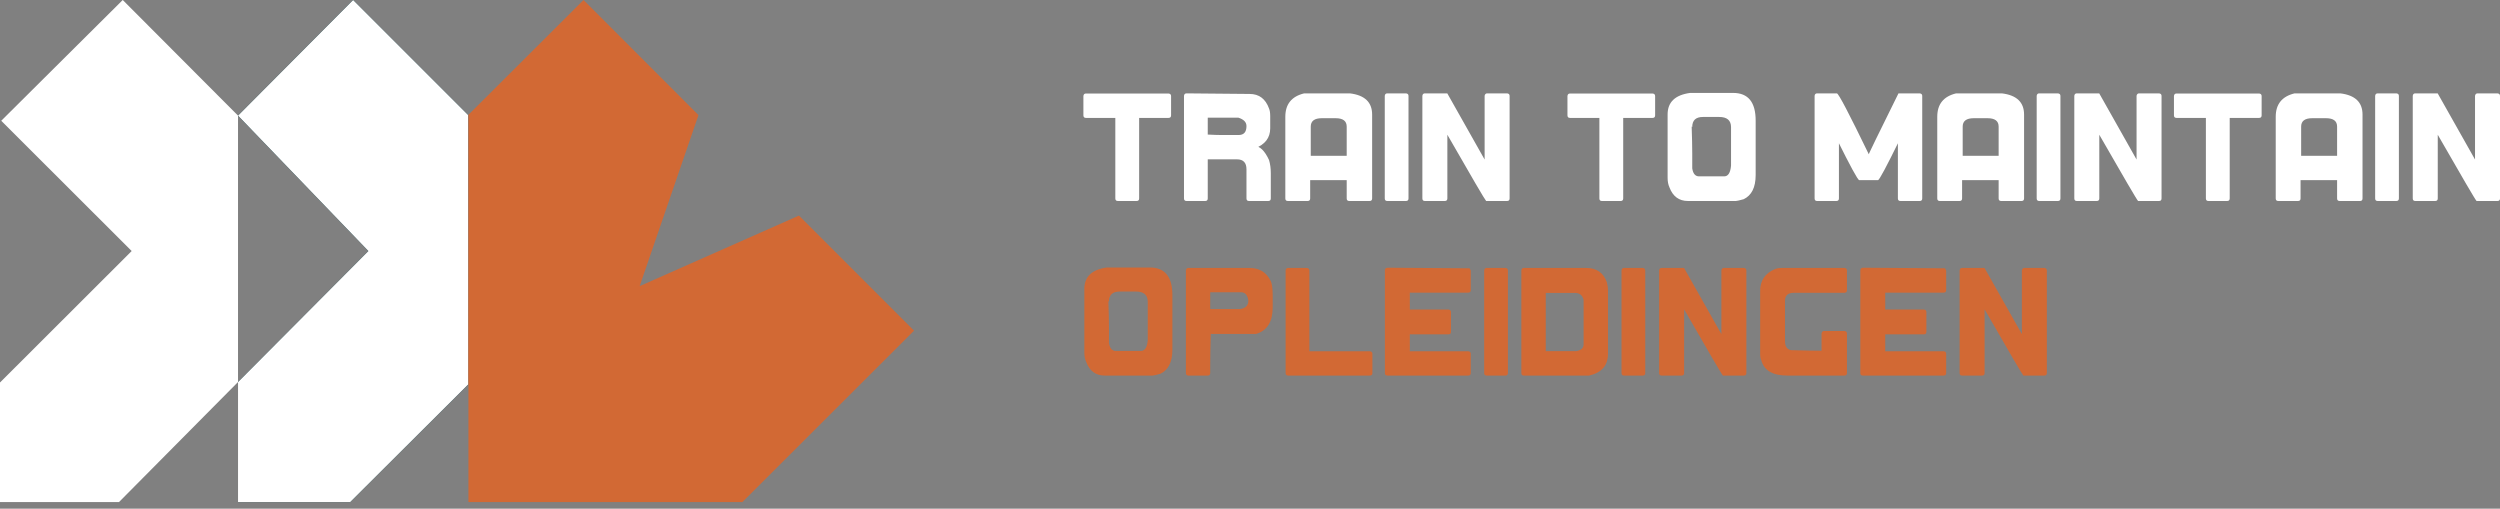 <?xml version="1.0" encoding="UTF-8"?>
<svg width="231px" height="47px" viewBox="0 0 231 47" version="1.1" xmlns="http://www.w3.org/2000/svg" xmlns:xlink="http://www.w3.org/1999/xlink">
    <rect x="0" y="0" width="231" height="47" fill="#808080" stroke="none"/>
    <title>LOGO</title>
    <g id="Page-1" stroke="none" stroke-width="1" fill="none" fill-rule="evenodd">
        <g id="01-TTM-HOME" transform="translate(-204, -4804)">
            <g id="Group-13" transform="translate(0, 4724)">
                <g id="LOGO" transform="translate(204, 80)">
                    <g id="OPLEIDINGEN" transform="translate(100.193, 24.717)" fill="#D26934" fill-rule="nonzero">
                        <path d="M2.079,0 L6.049,0 C7.44,0 8.136,0.851 8.136,2.552 L8.136,7.589 C8.136,8.727 7.764,9.472 7.022,9.823 C6.63,9.931 6.391,9.986 6.306,9.986 L1.884,9.986 C1.055,9.986 0.484,9.565 0.169,8.723 C0.056,8.48 0,8.187 0,7.845 L0,1.985 C0,0.851 0.693,0.189 2.079,0 Z M2.221,3.065 C2.257,4.127 2.275,4.967 2.275,5.584 L2.275,6.968 C2.347,7.463 2.559,7.71 2.91,7.71 L5.226,7.71 C5.595,7.71 5.806,7.377 5.86,6.711 L5.86,3.166 C5.86,2.536 5.493,2.221 4.76,2.221 L3.268,2.221 C2.606,2.221 2.275,2.53 2.275,3.146 C2.239,3.146 2.221,3.119 2.221,3.065 Z" id="Shape"></path>
                        <path d="M9.619,0.041 L15.243,0.041 C16.148,0.041 16.794,0.419 17.181,1.175 C17.33,1.4 17.404,1.877 17.404,2.606 L17.404,3.673 C17.404,5.019 16.893,5.84 15.871,6.137 L11.679,6.137 C11.647,7.397 11.631,8.365 11.631,9.04 L11.631,9.749 C11.631,9.907 11.553,9.986 11.395,9.986 L9.619,9.986 C9.462,9.986 9.383,9.907 9.383,9.749 L9.383,0.27 C9.401,0.117 9.48,0.041 9.619,0.041 Z M11.631,2.289 L11.631,3.842 L14.372,3.842 C14.895,3.77 15.156,3.513 15.156,3.072 C15.088,2.55 14.863,2.289 14.481,2.289 L11.631,2.289 Z" id="Shape"></path>
                        <path d="M18.834,0.041 L20.562,0.041 C20.715,0.059 20.792,0.137 20.792,0.277 L20.792,7.737 L26.395,7.737 C26.544,7.769 26.618,7.848 26.618,7.974 L26.618,9.749 C26.618,9.907 26.539,9.986 26.382,9.986 L18.834,9.986 C18.676,9.986 18.597,9.907 18.597,9.749 L18.597,0.27 C18.615,0.117 18.694,0.041 18.834,0.041 Z" id="Path"></path>
                        <path d="M28.062,0.02 C32.779,0.056 35.29,0.074 35.596,0.074 L35.704,0.277 L35.704,2.086 C35.704,2.244 35.626,2.323 35.468,2.323 L30.074,2.323 L30.074,3.882 L33.645,3.882 C33.798,3.9 33.875,3.979 33.875,4.118 L33.875,5.941 C33.875,6.099 33.796,6.178 33.638,6.178 L30.074,6.178 L30.074,7.737 L35.475,7.737 C35.628,7.755 35.704,7.834 35.704,7.974 L35.704,9.749 C35.704,9.907 35.626,9.986 35.468,9.986 L28.008,9.986 C27.85,9.986 27.771,9.907 27.771,9.749 L27.771,0.257 C27.771,0.099 27.868,0.02 28.062,0.02 Z" id="Path"></path>
                        <path d="M37.181,0.041 L38.91,0.041 C39.063,0.059 39.139,0.137 39.139,0.277 L39.139,9.749 C39.139,9.907 39.061,9.986 38.903,9.986 L37.181,9.986 C37.024,9.986 36.945,9.907 36.945,9.749 L36.945,0.27 C36.963,0.117 37.042,0.041 37.181,0.041 Z" id="Path"></path>
                        <path d="M40.616,0.041 L46.369,0.041 C47.327,0.041 47.964,0.479 48.279,1.357 C48.351,1.627 48.387,1.879 48.387,2.113 L48.387,7.967 C48.387,9.047 47.805,9.72 46.639,9.986 L40.616,9.986 C40.459,9.986 40.38,9.907 40.38,9.749 L40.38,0.27 C40.398,0.117 40.477,0.041 40.616,0.041 Z M42.635,2.35 L42.635,7.73 L45.444,7.73 C45.903,7.658 46.132,7.449 46.132,7.103 L46.132,2.991 C46.024,2.563 45.766,2.35 45.356,2.35 L42.635,2.35 Z" id="Shape"></path>
                        <path d="M49.871,0.041 L51.6,0.041 C51.753,0.059 51.829,0.137 51.829,0.277 L51.829,9.749 C51.829,9.907 51.75,9.986 51.593,9.986 L49.871,9.986 C49.714,9.986 49.635,9.907 49.635,9.749 L49.635,0.27 C49.653,0.117 49.732,0.041 49.871,0.041 Z" id="Path"></path>
                        <path d="M53.347,0.041 L55.413,0.041 L59.032,6.454 L58.863,6.454 L58.863,0.263 C58.894,0.115 58.973,0.041 59.099,0.041 L60.942,0.041 C61.095,0.059 61.172,0.137 61.172,0.277 L61.172,9.749 C61.172,9.907 61.093,9.986 60.936,9.986 L59.005,9.986 C58.91,9.909 57.659,7.771 55.251,3.572 L55.42,3.572 L55.42,9.749 C55.42,9.907 55.341,9.986 55.183,9.986 L53.347,9.986 C53.189,9.986 53.11,9.907 53.11,9.749 L53.11,0.27 C53.129,0.117 53.207,0.041 53.347,0.041 Z" id="Path"></path>
                        <path d="M64.506,0.041 L70.238,0.041 C70.391,0.059 70.467,0.137 70.467,0.277 L70.467,2.1 C70.467,2.257 70.388,2.336 70.231,2.336 L65.572,2.336 C65.019,2.336 64.742,2.579 64.742,3.065 L64.742,6.812 C64.742,7.289 64.922,7.564 65.282,7.636 C66.596,7.672 67.542,7.69 68.118,7.69 L68.118,6.09 C68.149,5.941 68.228,5.867 68.354,5.867 L70.238,5.867 C70.391,5.885 70.467,5.964 70.467,6.103 L70.467,9.749 C70.467,9.907 70.388,9.986 70.231,9.986 L64.965,9.986 C63.605,9.986 62.802,9.517 62.554,8.581 C62.482,8.442 62.446,8.239 62.446,7.974 L62.446,2.154 C62.446,1.209 62.896,0.542 63.797,0.155 C63.963,0.079 64.2,0.041 64.506,0.041 Z" id="Path"></path>
                        <path d="M71.992,0.02 C76.709,0.056 79.22,0.074 79.526,0.074 L79.634,0.277 L79.634,2.086 C79.634,2.244 79.555,2.323 79.398,2.323 L74.003,2.323 L74.003,3.882 L77.575,3.882 C77.728,3.9 77.805,3.979 77.805,4.118 L77.805,5.941 C77.805,6.099 77.726,6.178 77.568,6.178 L74.003,6.178 L74.003,7.737 L79.405,7.737 C79.558,7.755 79.634,7.834 79.634,7.974 L79.634,9.749 C79.634,9.907 79.555,9.986 79.398,9.986 L71.938,9.986 C71.78,9.986 71.701,9.907 71.701,9.749 L71.701,0.257 C71.701,0.099 71.798,0.02 71.992,0.02 Z" id="Path"></path>
                        <path d="M81.111,0.041 L83.177,0.041 L86.796,6.454 L86.627,6.454 L86.627,0.263 C86.659,0.115 86.738,0.041 86.864,0.041 L88.707,0.041 C88.86,0.059 88.936,0.137 88.936,0.277 L88.936,9.749 C88.936,9.907 88.858,9.986 88.7,9.986 L86.769,9.986 C86.675,9.909 85.423,7.771 83.015,3.572 L83.184,3.572 L83.184,9.749 C83.184,9.907 83.105,9.986 82.948,9.986 L81.111,9.986 C80.954,9.986 80.875,9.907 80.875,9.749 L80.875,0.27 C80.893,0.117 80.972,0.041 81.111,0.041 Z" id="Path"></path>
                    </g>
                    <g id="TRAIN-TO-MAINTAIN" transform="translate(100.106, 8.586)" fill="#FFFFFF" fill-rule="nonzero">
                        <path d="M0.236,0.054 L7.872,0.054 C8.025,0.072 8.102,0.151 8.102,0.29 L8.102,2.073 C8.102,2.23 8.023,2.309 7.866,2.309 L5.151,2.309 L5.151,9.749 C5.151,9.907 5.073,9.986 4.915,9.986 L3.187,9.986 C3.029,9.986 2.95,9.907 2.95,9.749 L2.95,2.309 L0.236,2.309 C0.079,2.309 0,2.23 0,2.073 L0,0.284 C0.018,0.131 0.097,0.054 0.236,0.054 Z" id="Path"></path>
                        <path d="M9.532,0.041 C12.871,0.077 14.814,0.095 15.358,0.095 C16.231,0.095 16.83,0.545 17.154,1.445 C17.226,1.611 17.262,1.848 17.262,2.154 L17.262,3.268 C17.262,4.15 16.787,4.769 15.838,5.124 L15.797,5.124 L15.797,4.902 C16.301,4.902 16.754,5.336 17.154,6.205 C17.262,6.565 17.316,6.97 17.316,7.42 L17.316,9.749 C17.316,9.907 17.237,9.986 17.08,9.986 L15.304,9.986 C15.147,9.986 15.068,9.907 15.068,9.749 L15.068,7.062 C15.068,6.445 14.775,6.137 14.19,6.137 L11.49,6.137 L11.49,9.749 C11.49,9.907 11.411,9.986 11.253,9.986 L9.532,9.986 C9.374,9.986 9.295,9.907 9.295,9.749 L9.295,0.27 C9.313,0.117 9.392,0.041 9.532,0.041 Z M11.49,2.289 L11.49,3.848 C12.03,3.875 12.442,3.889 12.725,3.889 L14.345,3.889 C14.827,3.889 15.068,3.614 15.068,3.065 C15.068,2.705 14.82,2.446 14.325,2.289 L11.49,2.289 Z" id="Shape"></path>
                        <path d="M24.627,0.041 C25.995,0.207 26.679,0.86 26.679,1.998 L26.679,9.749 C26.679,9.907 26.6,9.986 26.443,9.986 L24.566,9.986 C24.408,9.986 24.329,9.907 24.329,9.749 L24.329,8.061 L20.954,8.061 L20.954,9.749 C20.954,9.907 20.875,9.986 20.717,9.986 L18.895,9.986 C18.737,9.986 18.658,9.907 18.658,9.749 L18.658,2.201 C18.658,1.04 19.239,0.32 20.4,0.041 L24.627,0.041 Z M21.008,3.112 L21.008,5.813 L24.329,5.813 L24.329,3.112 C24.329,2.595 23.987,2.336 23.303,2.336 L22.034,2.336 C21.35,2.336 21.008,2.595 21.008,3.112 Z" id="Shape"></path>
                        <path d="M28.082,0.041 L29.81,0.041 C29.963,0.059 30.04,0.137 30.04,0.277 L30.04,9.749 C30.04,9.907 29.961,9.986 29.803,9.986 L28.082,9.986 C27.924,9.986 27.846,9.907 27.846,9.749 L27.846,0.27 C27.864,0.117 27.942,0.041 28.082,0.041 Z" id="Path"></path>
                        <path d="M31.557,0.041 L33.623,0.041 L37.242,6.454 L37.073,6.454 L37.073,0.263 C37.105,0.115 37.184,0.041 37.31,0.041 L39.153,0.041 C39.306,0.059 39.382,0.137 39.382,0.277 L39.382,9.749 C39.382,9.907 39.304,9.986 39.146,9.986 L37.215,9.986 C37.121,9.909 35.869,7.771 33.461,3.572 L33.63,3.572 L33.63,9.749 C33.63,9.907 33.551,9.986 33.394,9.986 L31.557,9.986 C31.4,9.986 31.321,9.907 31.321,9.749 L31.321,0.27 C31.339,0.117 31.418,0.041 31.557,0.041 Z" id="Path"></path>
                        <path d="M44.963,0.054 L52.599,0.054 C52.752,0.072 52.828,0.151 52.828,0.29 L52.828,2.073 C52.828,2.23 52.75,2.309 52.592,2.309 L49.878,2.309 L49.878,9.749 C49.878,9.907 49.799,9.986 49.642,9.986 L47.913,9.986 C47.756,9.986 47.677,9.907 47.677,9.749 L47.677,2.309 L44.963,2.309 C44.805,2.309 44.727,2.23 44.727,2.073 L44.727,0.284 C44.745,0.131 44.823,0.054 44.963,0.054 Z" id="Path"></path>
                        <path d="M56.061,0 L60.031,0 C61.422,0 62.117,0.851 62.117,2.552 L62.117,7.589 C62.117,8.727 61.746,9.472 61.003,9.823 C60.611,9.931 60.373,9.986 60.287,9.986 L55.865,9.986 C55.037,9.986 54.465,9.565 54.15,8.723 C54.038,8.48 53.981,8.187 53.981,7.845 L53.981,1.985 C53.981,0.851 54.675,0.189 56.061,0 Z M56.203,3.065 C56.239,4.127 56.257,4.967 56.257,5.584 L56.257,6.968 C56.329,7.463 56.54,7.71 56.891,7.71 L59.207,7.71 C59.576,7.71 59.788,7.377 59.842,6.711 L59.842,3.166 C59.842,2.536 59.475,2.221 58.741,2.221 L57.249,2.221 C56.588,2.221 56.257,2.53 56.257,3.146 C56.221,3.146 56.203,3.119 56.203,3.065 Z" id="Shape"></path>
                        <path d="M67.799,0.041 L69.622,0.041 C69.77,0.041 70.754,1.917 72.572,5.671 C72.532,5.689 73.445,3.812 75.313,0.041 L77.278,0.041 C77.431,0.059 77.508,0.137 77.508,0.277 L77.508,9.749 C77.508,9.907 77.429,9.986 77.271,9.986 L75.496,9.986 C75.338,9.986 75.259,9.907 75.259,9.749 L75.259,4.314 L75.428,4.314 C74.204,6.812 73.535,8.061 73.423,8.061 L71.681,8.061 C71.537,8.012 70.857,6.763 69.642,4.314 L69.811,4.314 L69.811,9.749 C69.811,9.907 69.732,9.986 69.574,9.986 L67.799,9.986 C67.641,9.986 67.563,9.907 67.563,9.749 L67.563,0.27 C67.581,0.117 67.659,0.041 67.799,0.041 Z" id="Path"></path>
                        <path d="M84.865,0.041 C86.233,0.207 86.918,0.86 86.918,1.998 L86.918,9.749 C86.918,9.907 86.839,9.986 86.681,9.986 L84.804,9.986 C84.647,9.986 84.568,9.907 84.568,9.749 L84.568,8.061 L81.192,8.061 L81.192,9.749 C81.192,9.907 81.114,9.986 80.956,9.986 L79.133,9.986 C78.976,9.986 78.897,9.907 78.897,9.749 L78.897,2.201 C78.897,1.04 79.477,0.32 80.639,0.041 L84.865,0.041 Z M81.246,3.112 L81.246,5.813 L84.568,5.813 L84.568,3.112 C84.568,2.595 84.226,2.336 83.542,2.336 L82.273,2.336 C81.588,2.336 81.246,2.595 81.246,3.112 Z" id="Shape"></path>
                        <path d="M88.32,0.041 L90.049,0.041 C90.202,0.059 90.278,0.137 90.278,0.277 L90.278,9.749 C90.278,9.907 90.2,9.986 90.042,9.986 L88.32,9.986 C88.163,9.986 88.084,9.907 88.084,9.749 L88.084,0.27 C88.102,0.117 88.181,0.041 88.32,0.041 Z" id="Path"></path>
                        <path d="M91.796,0.041 L93.862,0.041 L97.481,6.454 L97.312,6.454 L97.312,0.263 C97.343,0.115 97.422,0.041 97.548,0.041 L99.391,0.041 C99.544,0.059 99.621,0.137 99.621,0.277 L99.621,9.749 C99.621,9.907 99.542,9.986 99.385,9.986 L97.454,9.986 C97.359,9.909 96.108,7.771 93.7,3.572 L93.869,3.572 L93.869,9.749 C93.869,9.907 93.79,9.986 93.632,9.986 L91.796,9.986 C91.638,9.986 91.56,9.907 91.56,9.749 L91.56,0.27 C91.578,0.117 91.656,0.041 91.796,0.041 Z" id="Path"></path>
                        <path d="M101.004,0.054 L108.64,0.054 C108.793,0.072 108.869,0.151 108.869,0.29 L108.869,2.073 C108.869,2.23 108.79,2.309 108.633,2.309 L105.919,2.309 L105.919,9.749 C105.919,9.907 105.84,9.986 105.682,9.986 L103.954,9.986 C103.796,9.986 103.718,9.907 103.718,9.749 L103.718,2.309 L101.004,2.309 C100.846,2.309 100.767,2.23 100.767,2.073 L100.767,0.284 C100.785,0.131 100.864,0.054 101.004,0.054 Z" id="Path"></path>
                        <path d="M116.139,0.041 C117.507,0.207 118.191,0.86 118.191,1.998 L118.191,9.749 C118.191,9.907 118.113,9.986 117.955,9.986 L116.078,9.986 C115.921,9.986 115.842,9.907 115.842,9.749 L115.842,8.061 L112.466,8.061 L112.466,9.749 C112.466,9.907 112.387,9.986 112.23,9.986 L110.407,9.986 C110.249,9.986 110.171,9.907 110.171,9.749 L110.171,2.201 C110.171,1.04 110.751,0.32 111.913,0.041 L116.139,0.041 Z M112.52,3.112 L112.52,5.813 L115.842,5.813 L115.842,3.112 C115.842,2.595 115.5,2.336 114.816,2.336 L113.546,2.336 C112.862,2.336 112.52,2.595 112.52,3.112 Z" id="Shape"></path>
                        <path d="M119.594,0.041 L121.323,0.041 C121.476,0.059 121.552,0.137 121.552,0.277 L121.552,9.749 C121.552,9.907 121.473,9.986 121.316,9.986 L119.594,9.986 C119.437,9.986 119.358,9.907 119.358,9.749 L119.358,0.27 C119.376,0.117 119.455,0.041 119.594,0.041 Z" id="Path"></path>
                        <path d="M123.07,0.041 L125.136,0.041 L128.755,6.454 L128.586,6.454 L128.586,0.263 C128.617,0.115 128.696,0.041 128.822,0.041 L130.665,0.041 C130.818,0.059 130.895,0.137 130.895,0.277 L130.895,9.749 C130.895,9.907 130.816,9.986 130.659,9.986 L128.728,9.986 C128.633,9.909 127.382,7.771 124.974,3.572 L125.143,3.572 L125.143,9.749 C125.143,9.907 125.064,9.986 124.906,9.986 L123.07,9.986 C122.912,9.986 122.833,9.907 122.833,9.749 L122.833,0.27 C122.852,0.117 122.93,0.041 123.07,0.041 Z" id="Path"></path>
                    </g>
                    <g id="Group-6">
                        <polygon id="Fill-1" fill="#FFFFFF" points="11.341 0 0.114 11.159 12.167 23.195 0 35.344 0 46.39 10.996 46.39 21.993 35.299 21.993 10.683"></polygon>
                        <polygon id="Fill-2" fill="#11363C" points="32.628 0 21.993 10.683 34.039 23.195 21.993 35.299 21.993 46.39 32.361 46.39 43.283 35.504 43.263 10.635"></polygon>
                        <polygon id="Fill-3" fill="#11363C" points="32.628 0 21.993 10.683 34.039 23.195 21.993 35.299 21.993 46.39 32.361 46.39 43.283 35.504 43.263 10.635"></polygon>
                        <polygon id="Fill-4" fill="#FFFFFF" points="32.628 0 21.993 10.683 34.039 23.195 21.993 35.299 21.993 46.39 32.361 46.39 43.283 35.504 43.263 10.635"></polygon>
                        <polygon id="Fill-5" fill="#D26934" points="53.918 0 43.283 10.607 43.272 34.877 43.283 35.504 43.283 46.39 68.6 46.388 84.458 30.554 73.824 19.919 59.105 26.438 64.539 10.635"></polygon>
                    </g>
                </g>
            </g>
        </g>
    </g>
</svg>